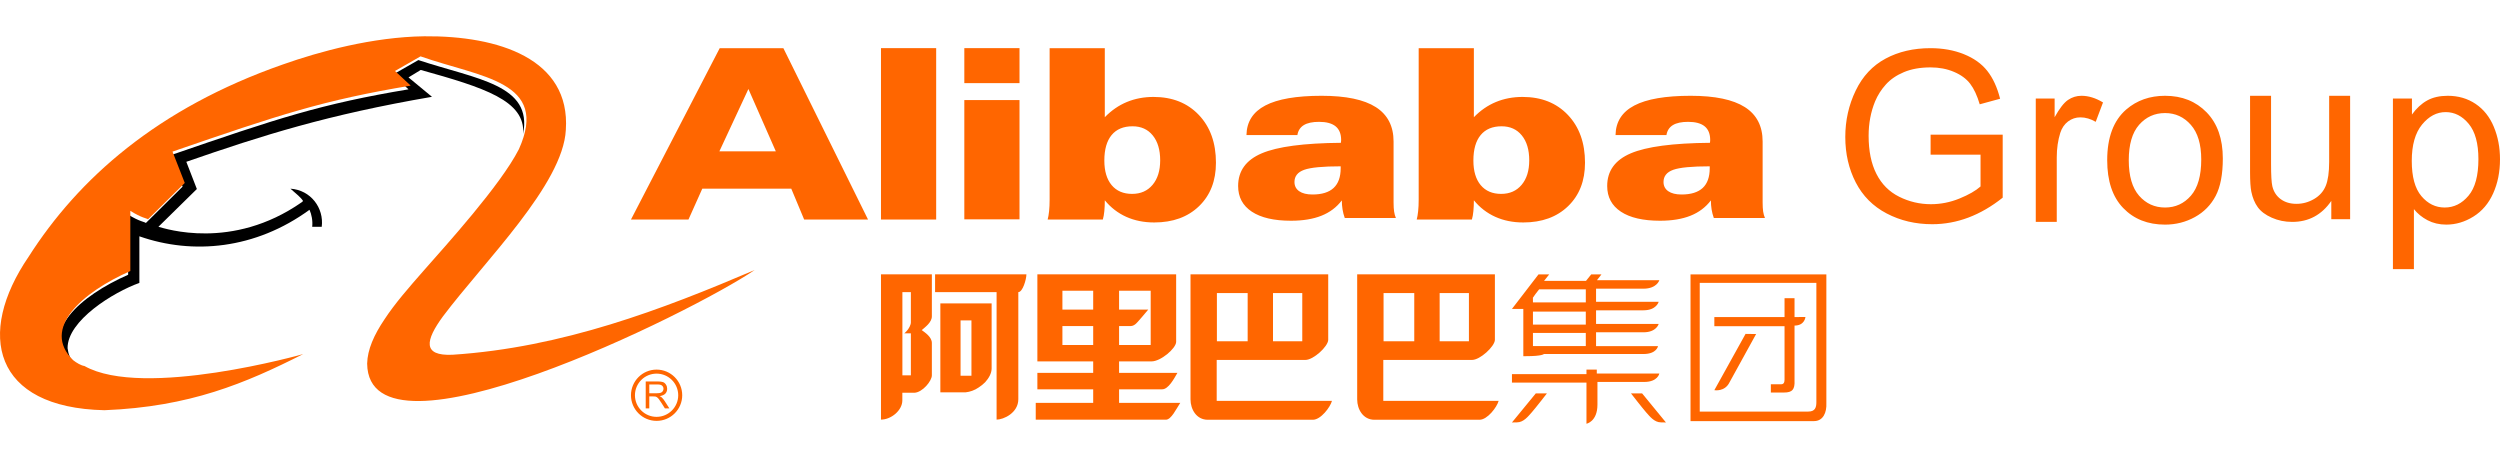<svg width="250" height="46" viewBox="0 0 250 46" fill="none" xmlns="http://www.w3.org/2000/svg">
<path d="M68.847 21.954H63.097L71.971 4.817H78.337L86.804 21.954H80.416L79.126 18.865H70.23L68.847 21.954ZM77.582 15.134L74.841 8.899L71.937 15.134H77.582ZM88.098 4.816H93.617V21.953H88.098L88.098 4.816ZM96.432 4.816H101.951V8.313H96.432V4.816ZM96.432 10.004H101.951V21.934H96.432V10.004Z" fill="#FF6600"/>
<path d="M104.963 4.817H110.48V11.721C111.138 11.045 111.872 10.538 112.685 10.2C113.497 9.864 114.387 9.693 115.353 9.693C117.233 9.693 118.744 10.294 119.885 11.496C121.025 12.697 121.595 14.289 121.595 16.273C121.595 18.079 121.033 19.525 119.907 20.614C118.782 21.702 117.289 22.246 115.423 22.246C114.395 22.246 113.463 22.06 112.626 21.684C111.791 21.308 111.076 20.756 110.48 20.029C110.48 20.424 110.466 20.783 110.434 21.108C110.404 21.434 110.352 21.715 110.282 21.955H104.765C104.827 21.731 104.874 21.45 104.91 21.115C104.945 20.778 104.963 20.393 104.963 19.959V4.817ZM116.018 16.034C116.018 14.98 115.77 14.15 115.274 13.541C114.78 12.932 114.106 12.629 113.256 12.629C112.342 12.629 111.644 12.921 111.16 13.507C110.678 14.092 110.434 14.94 110.434 16.056C110.434 17.11 110.679 17.929 111.165 18.514C111.654 19.097 112.334 19.389 113.209 19.389C114.069 19.389 114.751 19.088 115.258 18.484C115.765 17.88 116.018 17.063 116.018 16.034ZM134.183 20.04C133.659 20.731 132.975 21.241 132.14 21.574C131.303 21.907 130.29 22.074 129.098 22.074C127.4 22.074 126.097 21.772 125.183 21.168C124.269 20.564 123.813 19.709 123.813 18.602C123.813 17.092 124.6 16.002 126.175 15.332C127.751 14.663 130.389 14.312 134.092 14.281C134.092 14.259 134.095 14.214 134.102 14.148C134.111 14.083 134.114 14.035 134.114 14.004C134.114 13.393 133.93 12.937 133.563 12.635C133.195 12.335 132.645 12.184 131.908 12.184C131.244 12.184 130.732 12.294 130.376 12.514C130.022 12.734 129.809 13.065 129.739 13.505H124.646C124.671 12.181 125.297 11.195 126.53 10.55C127.762 9.903 129.638 9.579 132.164 9.579C134.588 9.579 136.395 9.956 137.58 10.711C138.762 11.465 139.357 12.615 139.357 14.155V20.239C139.357 20.616 139.375 20.921 139.41 21.153C139.444 21.385 139.503 21.6 139.589 21.801H134.476C134.373 21.517 134.301 21.229 134.254 20.94C134.208 20.651 134.183 20.35 134.183 20.04ZM134.068 16.632C132.282 16.632 131.066 16.749 130.419 16.981C129.771 17.213 129.447 17.619 129.447 18.199C129.447 18.593 129.604 18.9 129.918 19.12C130.233 19.34 130.677 19.45 131.252 19.45C132.191 19.45 132.894 19.231 133.363 18.795C133.833 18.358 134.068 17.7 134.068 16.819V16.632ZM141.868 4.817H147.387V11.721C148.042 11.045 148.778 10.538 149.591 10.2C150.402 9.864 151.293 9.693 152.259 9.693C154.138 9.693 155.649 10.294 156.791 11.496C157.93 12.697 158.501 14.289 158.501 16.273C158.501 18.079 157.938 19.525 156.812 20.614C155.687 21.702 154.193 22.246 152.328 22.246C151.299 22.246 150.368 22.06 149.533 21.684C148.698 21.308 147.982 20.756 147.387 20.029C147.387 20.424 147.371 20.783 147.339 21.108C147.309 21.434 147.259 21.715 147.188 21.955H141.671C141.731 21.731 141.781 21.45 141.815 21.115C141.852 20.778 141.868 20.393 141.868 19.959V4.817ZM152.924 16.034C152.924 14.98 152.676 14.15 152.181 13.541C151.685 12.932 151.012 12.629 150.161 12.629C149.248 12.629 148.549 12.921 148.066 13.507C147.582 14.092 147.339 14.94 147.339 16.056C147.339 17.11 147.583 17.929 148.07 18.514C148.56 19.097 149.24 19.389 150.115 19.389C150.974 19.389 151.655 19.088 152.163 18.484C152.671 17.88 152.924 17.063 152.924 16.034ZM171.089 20.04C170.563 20.731 169.883 21.241 169.046 21.574C168.209 21.907 167.196 22.074 166.003 22.074C164.308 22.074 163 21.772 162.089 21.168C161.176 20.564 160.719 19.709 160.719 18.602C160.719 17.092 161.506 16.002 163.081 15.332C164.658 14.663 167.296 14.312 170.997 14.281C170.997 14.259 171.003 14.214 171.01 14.148C171.016 14.083 171.019 14.035 171.019 14.004C171.019 13.393 170.836 12.937 170.469 12.635C170.103 12.335 169.55 12.184 168.816 12.184C168.15 12.184 167.639 12.294 167.283 12.514C166.928 12.734 166.716 13.065 166.645 13.505H161.554C161.577 12.181 162.203 11.195 163.435 10.55C164.667 9.903 166.547 9.579 169.071 9.579C171.495 9.579 173.299 9.956 174.486 10.711C175.672 11.465 176.263 12.615 176.263 14.155V20.239C176.263 20.616 176.28 20.921 176.315 21.153C176.35 21.385 176.411 21.6 176.495 21.801H171.382C171.28 21.517 171.206 21.229 171.159 20.94C171.114 20.651 171.089 20.35 171.089 20.04ZM170.973 16.632C169.189 16.632 167.973 16.749 167.324 16.981C166.677 17.213 166.352 17.619 166.352 18.199C166.352 18.593 166.511 18.9 166.824 19.12C167.141 19.34 167.582 19.45 168.158 19.45C169.096 19.45 169.8 19.231 170.271 18.795C170.739 18.358 170.973 17.7 170.973 16.819V16.632ZM193.06 15.464V13.464H200.269V19.767C199.161 20.648 198.021 21.311 196.844 21.755C195.67 22.198 194.46 22.421 193.222 22.421C191.551 22.421 190.033 22.063 188.667 21.346C187.301 20.631 186.272 19.596 185.573 18.241C184.876 16.884 184.529 15.373 184.529 13.7C184.529 12.045 184.875 10.498 185.569 9.061C186.259 7.625 187.256 6.559 188.558 5.862C189.856 5.165 191.355 4.817 193.047 4.817C194.278 4.817 195.391 5.017 196.384 5.416C197.379 5.816 198.16 6.371 198.725 7.085C199.29 7.798 199.718 8.727 200.011 9.874L197.973 10.431C197.717 9.564 197.4 8.88 197.022 8.384C196.644 7.885 196.105 7.487 195.398 7.188C194.695 6.889 193.918 6.74 193.06 6.74C192.031 6.74 191.145 6.897 190.395 7.211C189.644 7.526 189.042 7.94 188.582 8.453C188.121 8.964 187.765 9.527 187.509 10.139C187.077 11.195 186.862 12.341 186.862 13.573C186.862 15.096 187.12 16.368 187.644 17.393C188.164 18.417 188.922 19.178 189.921 19.675C190.914 20.171 191.975 20.42 193.093 20.42C194.067 20.42 195.016 20.232 195.945 19.854C196.869 19.478 197.574 19.074 198.054 18.647V15.464H193.06ZM203.577 22.189V9.85H205.463V11.723C205.946 10.85 206.39 10.275 206.799 9.996C207.206 9.718 207.656 9.579 208.146 9.579C208.852 9.579 209.571 9.801 210.301 10.245L209.571 12.183C209.059 11.885 208.548 11.736 208.037 11.736C207.58 11.736 207.171 11.872 206.804 12.147C206.442 12.422 206.182 12.805 206.026 13.291C205.794 14.036 205.676 14.848 205.676 15.731V22.189H203.577ZM210.72 16.02C210.72 13.738 211.356 12.047 212.627 10.947C213.687 10.035 214.981 9.579 216.507 9.579C218.205 9.579 219.591 10.133 220.669 11.243C221.743 12.353 222.282 13.888 222.282 15.846C222.282 17.433 222.044 18.68 221.568 19.589C221.091 20.498 220.398 21.204 219.488 21.707C218.579 22.208 217.583 22.462 216.507 22.462C214.779 22.462 213.383 21.907 212.319 20.801C211.252 19.695 210.72 18.102 210.72 16.02ZM212.877 16.023C212.877 17.604 213.223 18.785 213.909 19.572C214.598 20.359 215.463 20.752 216.507 20.752C217.543 20.752 218.406 20.355 219.092 19.567C219.781 18.777 220.124 17.572 220.124 15.955C220.124 14.429 219.78 13.273 219.087 12.487C218.396 11.701 217.536 11.306 216.507 11.306C215.463 11.306 214.598 11.699 213.909 12.481C213.223 13.263 212.877 14.444 212.877 16.023ZM233.13 21.918V20.092C232.169 21.49 230.867 22.19 229.219 22.19C228.489 22.19 227.813 22.051 227.182 21.771C226.551 21.493 226.083 21.143 225.778 20.72C225.472 20.298 225.258 19.782 225.133 19.171C225.048 18.761 225.006 18.11 225.006 17.22V9.579H227.106V16.414C227.106 17.505 227.147 18.24 227.233 18.619C227.363 19.168 227.643 19.599 228.067 19.913C228.492 20.225 229.019 20.384 229.644 20.384C230.271 20.384 230.858 20.222 231.409 19.9C231.957 19.581 232.345 19.143 232.572 18.59C232.8 18.037 232.916 17.235 232.916 16.18V9.579H235.012V21.918H233.13ZM239.292 26.911V9.85H241.195V11.454C241.643 10.828 242.153 10.359 242.718 10.047C243.283 9.734 243.969 9.579 244.772 9.579C245.825 9.579 246.755 9.848 247.56 10.39C248.365 10.932 248.973 11.696 249.382 12.682C249.794 13.669 250 14.751 250 15.926C250 17.187 249.772 18.323 249.319 19.333C248.867 20.343 248.208 21.117 247.348 21.654C246.485 22.192 245.578 22.461 244.629 22.461C243.932 22.461 243.308 22.315 242.753 22.023C242.201 21.73 241.745 21.359 241.391 20.912V26.911H239.292ZM241.177 16.091C241.177 17.679 241.497 18.852 242.14 19.612C242.781 20.372 243.555 20.752 244.469 20.752C245.395 20.752 246.189 20.358 246.85 19.571C247.513 18.785 247.841 17.567 247.841 15.916C247.841 14.344 247.52 13.167 246.873 12.384C246.229 11.603 245.458 11.21 244.562 11.21C243.672 11.21 242.886 11.627 242.202 12.459C241.52 13.293 241.177 14.503 241.177 16.091Z" fill="#FF6600"/>
<path d="M8.221 36.97C7.915 36.934 7.437 36.662 7.097 36.39C3.866 33.225 8.015 29.585 12.815 27.476V21.454C13.937 22.169 14.55 22.202 14.583 22.304L18.258 18.665L17.033 15.533C27.785 11.824 32.105 10.395 40.85 8.933L39.282 7.468L41.837 6.007C47.722 7.948 53.27 8.457 52.315 13.39C52.554 10.056 48.403 8.762 42.074 6.994L40.85 7.741L43.197 9.681C32.719 11.484 26.288 13.527 18.632 16.18L19.686 18.902L15.842 22.678C16.49 22.849 23.192 25.094 30.165 20.229C30.165 20.229 30.303 20.126 30.303 20.093C30.1 19.753 29.622 19.377 29.044 18.868C31.086 19.005 32.411 20.807 32.173 22.678H31.221C31.288 22.066 31.152 21.419 30.95 20.978C25.54 24.925 19.279 25.503 13.937 23.631V28.292C11.351 29.211 6.723 32.067 6.758 34.826C6.928 36.152 7.609 36.628 8.221 36.97Z" fill="black"/>
<path d="M30.319 35.407C24.531 38.333 18.987 40.681 10.447 41.021C-0.678 40.782 -2.413 33.398 2.86 25.676C7.827 17.885 15.721 10.84 28.276 6.45C31.915 5.161 37.258 3.696 42.429 3.628C49.847 3.559 57.061 5.874 56.584 12.985C56.311 18.429 48.453 26.118 44.301 31.631C42.531 34.044 42.224 35.611 45.252 35.475C56.244 34.759 66.212 30.95 75.466 27.002C69.207 31.256 36.848 47.28 36.715 36.36C36.747 34.964 37.393 33.501 38.448 31.937C39.47 30.371 40.898 28.737 42.361 27.071C44.573 24.553 50.05 18.531 51.887 14.923C54.983 8.085 48.043 7.744 42.054 5.636L39.501 7.097L41.069 8.562C32.324 10.024 28.004 11.453 17.251 15.162L18.476 18.293L14.802 21.933C14.7 21.831 14.155 21.798 13.033 21.082V27.104C8.234 29.214 4.084 32.854 7.315 36.018C7.656 36.291 8.134 36.563 8.44 36.598C14.325 39.932 30.35 35.407 30.319 35.407ZM64.929 39.324H65.691C65.853 39.324 65.976 39.307 66.067 39.279C66.163 39.244 66.231 39.185 66.277 39.117C66.322 39.04 66.349 38.965 66.349 38.879C66.349 38.752 66.301 38.647 66.211 38.566C66.119 38.486 65.976 38.446 65.779 38.446H64.929V39.324ZM64.571 40.84V38.144H65.764C66.001 38.144 66.186 38.169 66.307 38.212C66.433 38.265 66.528 38.346 66.602 38.474C66.681 38.595 66.716 38.729 66.716 38.879C66.716 39.069 66.653 39.233 66.534 39.364C66.408 39.491 66.22 39.574 65.962 39.614C66.057 39.657 66.128 39.7 66.177 39.747C66.277 39.846 66.379 39.962 66.468 40.106L66.937 40.84H66.49L66.139 40.285C66.034 40.116 65.944 39.997 65.881 39.907C65.812 39.823 65.754 39.762 65.699 39.727C65.644 39.694 65.594 39.666 65.539 39.653C65.497 39.649 65.433 39.643 65.34 39.643H64.929V40.84H64.571Z" fill="#FF6600"/>
<path d="M65.658 42.088C67.073 42.088 68.222 40.936 68.222 39.526C68.222 38.11 67.073 36.96 65.658 36.96C64.246 36.96 63.097 38.11 63.097 39.526C63.097 40.936 64.246 42.088 65.658 42.088ZM63.494 39.526C63.494 38.332 64.463 37.362 65.658 37.362C66.851 37.362 67.822 38.332 67.822 39.526C67.822 40.715 66.851 41.686 65.658 41.686C64.463 41.686 63.494 40.715 63.494 39.526ZM88.098 27.436V41.962C89.107 41.962 90.234 41.047 90.234 40.038V39.276H91.444C92.254 39.234 93.186 38.099 93.186 37.533V34.301C93.186 33.693 92.499 33.253 92.174 33.01C92.499 32.725 93.186 32.242 93.186 31.634V27.436H88.098ZM91.087 32.242C91.087 32.483 90.887 32.889 90.642 33.131C90.605 33.174 90.482 33.294 90.482 33.294C90.463 33.31 90.442 33.334 90.4 33.334H91.087V37.533H90.239V29.212H91.087V32.242ZM99.163 36.845V30.342H94.035V39.23H96.579C96.984 39.19 97.471 39.026 97.87 38.745C98.116 38.583 98.318 38.423 98.519 38.219C98.883 37.815 99.163 37.332 99.163 36.845ZM96.056 32.04H97.145V37.572H96.056V32.04ZM93.508 27.436V29.212H99.659V41.962C100.347 41.962 101.832 41.298 101.832 39.918V29.212C102.275 29.212 102.641 27.92 102.641 27.436H93.508ZM111.908 40.287V38.93H116.221C116.844 38.93 117.407 37.866 117.74 37.29H111.908V36.14H115.151C116.072 36.14 117.572 34.865 117.615 34.208V27.436H103.737V36.14H109.319V37.29H103.737V38.93H109.319V40.287H103.574V41.969H116.589C117.124 41.969 117.615 40.905 118.026 40.287H111.908ZM111.908 32.609H113.017C113.179 32.609 113.345 32.567 113.508 32.442C113.713 32.32 114.699 31.088 114.823 30.962H111.908V29.076H115.069V34.498H111.908V32.609ZM106.241 32.609H109.319V34.497H106.241V32.609ZM106.241 29.076H109.319V30.962H106.241V29.076ZM121.67 40.086V35.993H130.542C131.343 35.993 132.785 34.666 132.822 34.001V27.436H119.051V39.94C119.051 40.939 119.652 41.976 120.776 41.976H131.288C132.081 41.976 133.033 40.711 133.197 40.086H121.67ZM127.3 29.304H130.227V34.124H127.3V29.304ZM121.69 29.304H124.766V34.124H121.69V29.304ZM138.33 40.086V35.993H147.204C148.008 35.993 149.447 34.666 149.49 34.001V27.436H135.718V39.94C135.718 40.939 136.319 41.976 137.441 41.976H147.951C148.744 41.976 149.697 40.711 149.864 40.086H138.33ZM143.965 29.304H146.892V34.124H143.965V29.304ZM138.356 29.304H141.426V34.124H138.356V29.304ZM158.647 37.416V36.96H159.679V37.352H165.934C165.934 37.352 165.782 38.195 164.416 38.195H159.745V40.455C159.745 42.169 158.647 42.374 158.647 42.374V38.259H151.195V37.416H158.647Z" fill="#FF6600"/>
<path d="M153.577 39.342H154.69C154.69 39.342 153.531 40.835 153.181 41.228C152.833 41.615 152.368 42.237 151.695 42.237C151.319 42.237 151.195 42.246 151.195 42.246L153.577 39.342ZM164.213 39.342H163.1C163.1 39.342 164.261 40.835 164.608 41.228C164.957 41.615 165.422 42.237 166.094 42.237C166.469 42.237 166.594 42.246 166.594 42.246L164.213 39.342ZM164.35 28.868C165.681 28.868 165.934 28.023 165.934 28.023H159.694L160.148 27.437H159.123L158.6 28.088H154.405L154.922 27.437H153.852L151.194 30.893H152.332V35.617C152.332 35.617 152.448 35.633 152.6 35.617C154.251 35.617 154.39 35.401 154.39 35.401H164.35C165.674 35.401 165.803 34.61 165.803 34.61H159.606V33.229H164.35C165.656 33.229 165.868 32.391 165.868 32.391H159.606V31.03H164.35C165.656 31.03 165.868 30.177 165.868 30.177H159.606V28.868H164.35ZM153.295 33.292H158.58V34.609H153.295V33.292ZM153.295 31.16H158.58V32.458H153.295V31.16ZM158.581 30.24H153.295L153.29 29.77L153.56 29.387L153.914 28.933H158.581V30.24ZM169.052 27.437V42.111H181.399C182.328 42.111 182.681 41.229 182.636 40.317V27.437H169.052ZM181.637 40.21C181.637 40.741 181.52 41.157 180.822 41.157H169.974V28.289H181.637V40.21Z" fill="#FF6600"/>
<path d="M174.555 33.389L171.434 39.017C171.434 39.017 172.481 39.214 172.958 38.222L175.611 33.403L174.555 33.389Z" fill="#FF6600"/>
<path d="M178.454 37.968C178.454 38.274 178.345 38.425 178.127 38.425H177.085V39.252H178.409C179.227 39.252 179.496 38.954 179.453 38.041C179.453 38.041 179.445 32.558 179.453 32.558C180.481 32.558 180.545 31.697 180.545 31.697L179.453 31.708V29.818H178.454V31.708H171.434V32.621H178.454V37.968Z" fill="#FF6600"/>
</svg>
